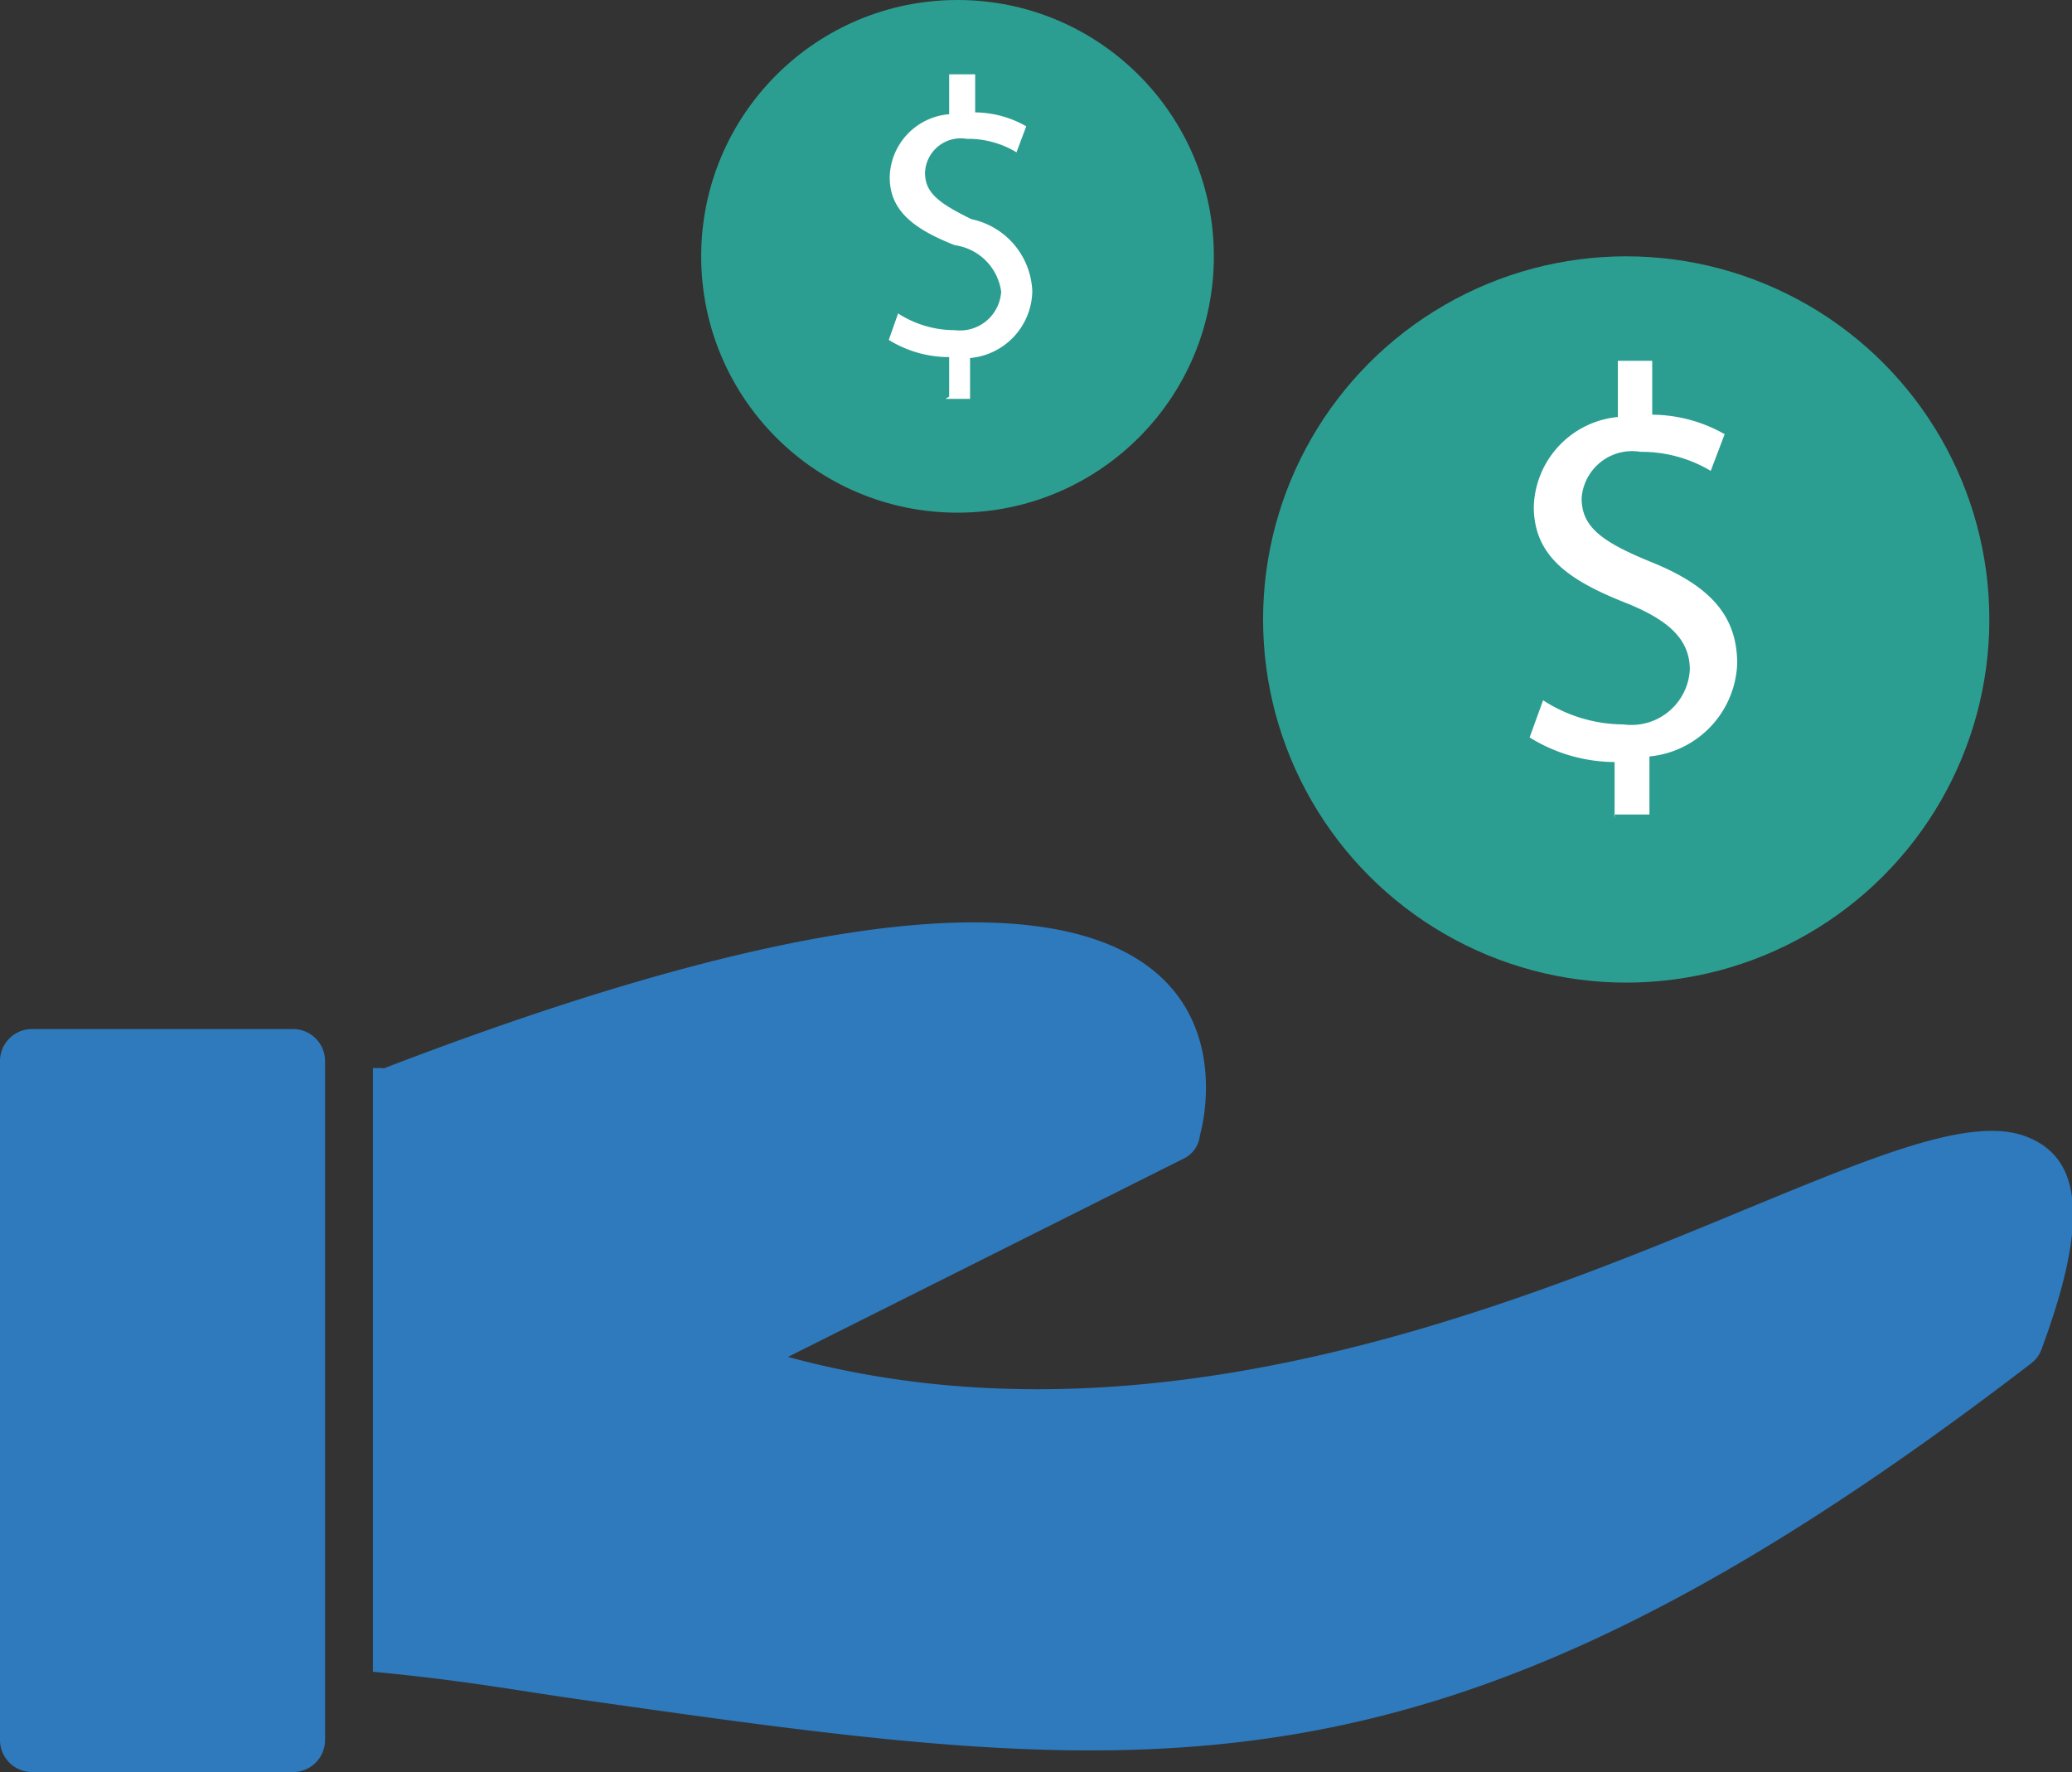 <svg id="Layer_1" data-name="Layer 1" xmlns="http://www.w3.org/2000/svg" viewBox="0 0 44.62 38.16"><rect x="0" y="0" width="44.62" height="38.16" fill="#333333" stroke="none"/><defs><style>.cls-1{fill:#2e7abd;}.cls-2{fill:#2c9e91;}.cls-3{fill:#fff;}</style></defs><title>icon-upsell</title><g id="Laptop_copy" data-name="Laptop copy"><path class="cls-1" d="M843,3201.31a0.69,0.69,0,0,1-.69.69h-5.62a0.69,0.69,0,0,1-.69-0.69v-14.62a0.69,0.69,0,0,1,.69-0.69h5.62a0.69,0.69,0,0,1,.69.69v14.62Z" transform="translate(-836 -3163.84)"/><path class="cls-1" d="M844.23,3186.86c19.62-7.55,17.81.72,17.61,1.43a0.63,0.63,0,0,1-.31.48h0l-8.56,4.29c7.78,2.12,15.56-1.08,20.65-3.19,2.77-1.14,4.82-2,6-1.56s1.39,1.75.36,4.54a0.68,0.68,0,0,1-.24.35l-0.42-.54,0.42,0.54c-12.85,9.86-18.87,9-31.3,7.23-1.34-.19-2.41-0.4-4.41-0.59v-13h0.23Z" transform="translate(-836 -3163.84)"/><circle class="cls-2" cx="35.02" cy="13.34" r="7.82"/><path class="cls-3" d="M870.77,3181.46v-1.21a3.5,3.5,0,0,1-1.83-.53l0.29-.8a3.2,3.2,0,0,0,1.73.52,1.26,1.26,0,0,0,1.43-1.18c0-.66-0.47-1.07-1.36-1.43-1.22-.48-2-1-2-2.08a2,2,0,0,1,1.81-1.93v-1.21h0.74v1.16a3.2,3.2,0,0,1,1.56.42l-0.3.79a2.9,2.9,0,0,0-1.51-.41,1.09,1.09,0,0,0-1.27,1c0,0.62.44,0.94,1.49,1.37,1.24,0.5,1.86,1.13,1.86,2.19a2.09,2.09,0,0,1-1.89,2v1.25h-0.76Z" transform="translate(-836 -3163.84)"/><circle class="cls-2" cx="20.62" cy="5.52" r="5.52"/><path class="cls-3" d="M856.44,3172.38v-0.85a2.47,2.47,0,0,1-1.3-.37l0.2-.57a2.26,2.26,0,0,0,1.22.36,0.89,0.89,0,0,0,1-.83,1.17,1.17,0,0,0-1-1c-0.86-.34-1.4-0.73-1.4-1.46a1.39,1.39,0,0,1,1.28-1.36v-0.86H857v0.82a2.26,2.26,0,0,1,1.1.3l-0.21.56a2,2,0,0,0-1.07-.29,0.77,0.77,0,0,0-.9.73c0,0.44.31,0.66,1,1a1.65,1.65,0,0,1,1.31,1.55,1.47,1.47,0,0,1-1.34,1.44v0.88h-0.53Z" transform="translate(-836 -3163.84)"/></g></svg>